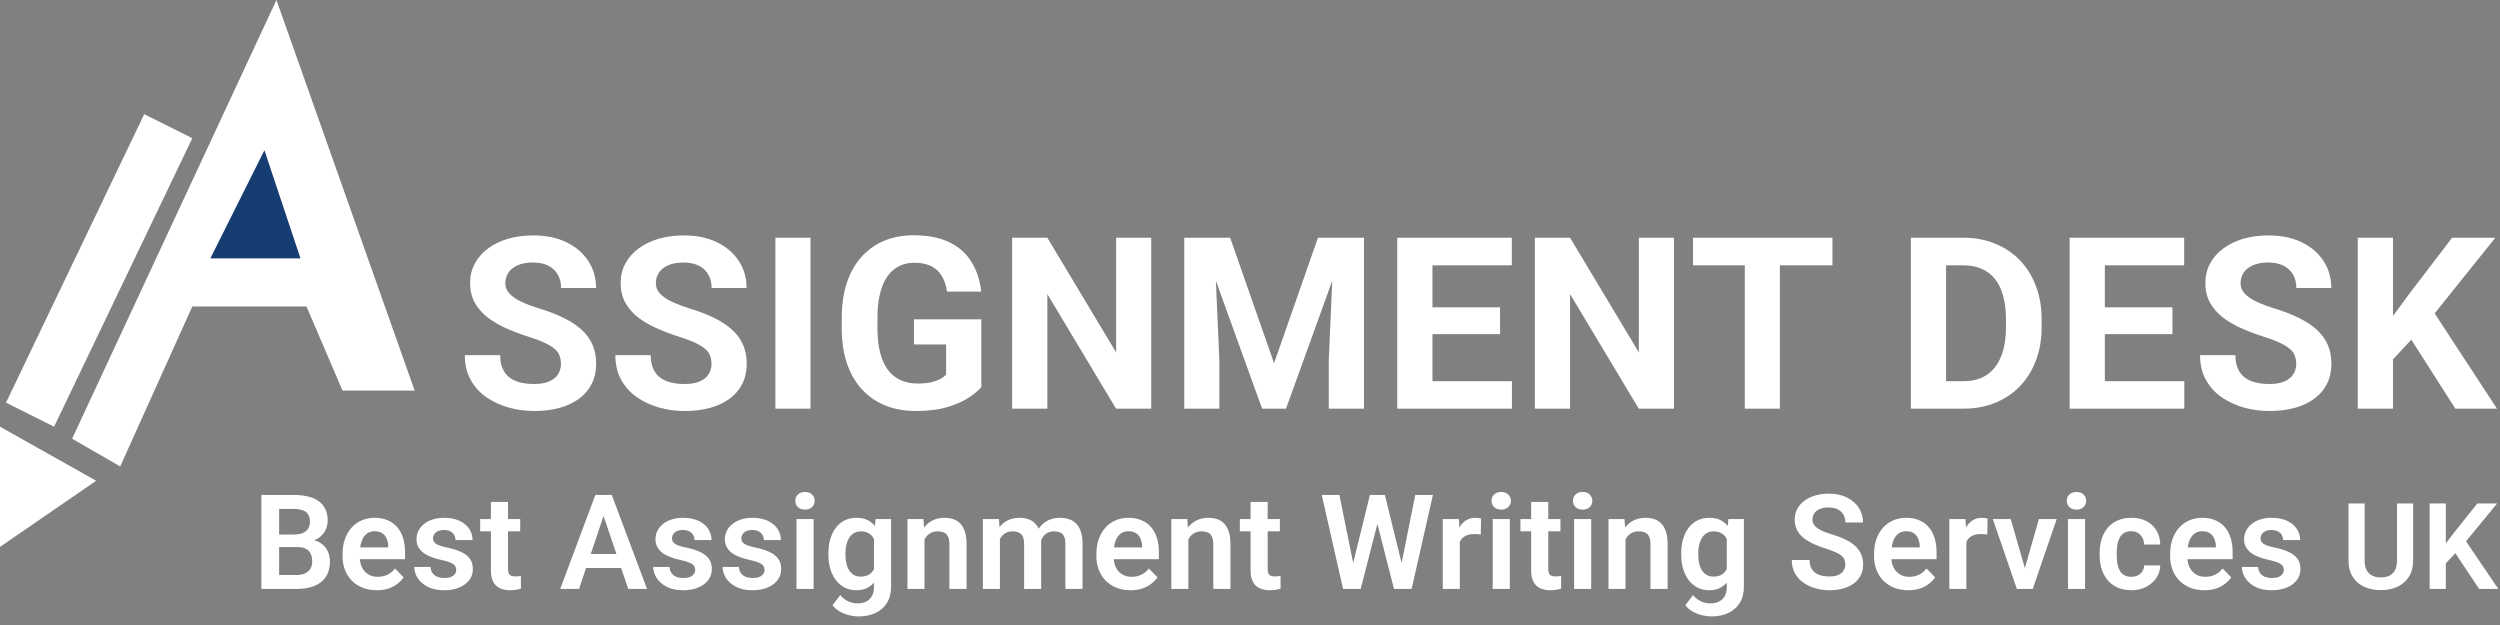 <svg width="208" height="52" viewBox="0 0 208 52" fill="none" xmlns="http://www.w3.org/2000/svg">
<rect x="0" y="0" width="208" height="52" fill="#808080" stroke="none"/>
<path d="M24.744 45.514H22.746L22.735 44.472H24.448C24.742 44.472 24.987 44.431 25.184 44.349C25.381 44.266 25.53 44.146 25.63 43.989C25.734 43.831 25.786 43.64 25.786 43.414C25.786 43.163 25.737 42.959 25.641 42.802C25.547 42.644 25.401 42.53 25.2 42.458C25 42.383 24.745 42.345 24.438 42.345H23.224V49H21.747V41.18H24.438C24.881 41.18 25.277 41.223 25.625 41.309C25.975 41.391 26.273 41.52 26.516 41.695C26.76 41.871 26.944 42.091 27.069 42.356C27.198 42.621 27.263 42.936 27.263 43.301C27.263 43.623 27.188 43.921 27.037 44.193C26.89 44.461 26.663 44.68 26.355 44.848C26.051 45.016 25.664 45.113 25.195 45.138L24.744 45.514ZM24.679 49H22.311L22.928 47.84H24.679C24.973 47.84 25.215 47.791 25.404 47.695C25.598 47.598 25.741 47.466 25.834 47.297C25.931 47.126 25.979 46.928 25.979 46.706C25.979 46.463 25.936 46.252 25.85 46.073C25.768 45.894 25.635 45.756 25.453 45.659C25.274 45.562 25.037 45.514 24.744 45.514H23.207L23.218 44.472H25.173L25.512 44.875C25.963 44.879 26.33 44.968 26.613 45.144C26.899 45.319 27.11 45.545 27.247 45.82C27.383 46.096 27.451 46.393 27.451 46.712C27.451 47.213 27.341 47.634 27.123 47.974C26.908 48.314 26.593 48.57 26.178 48.742C25.766 48.914 25.266 49 24.679 49ZM31.342 49.107C30.901 49.107 30.506 49.036 30.155 48.893C29.804 48.749 29.505 48.551 29.258 48.296C29.015 48.039 28.826 47.74 28.694 47.399C28.565 47.056 28.501 46.687 28.501 46.293V46.078C28.501 45.63 28.565 45.224 28.694 44.859C28.823 44.49 29.006 44.173 29.242 43.908C29.478 43.643 29.761 43.439 30.09 43.296C30.42 43.153 30.783 43.081 31.181 43.081C31.593 43.081 31.956 43.151 32.271 43.291C32.586 43.427 32.849 43.62 33.061 43.871C33.272 44.121 33.431 44.422 33.539 44.773C33.646 45.12 33.7 45.505 33.7 45.928V46.524H29.145V45.546H32.303V45.439C32.296 45.213 32.253 45.008 32.175 44.821C32.096 44.632 31.974 44.481 31.809 44.37C31.645 44.255 31.431 44.198 31.17 44.198C30.959 44.198 30.774 44.245 30.617 44.338C30.463 44.427 30.334 44.556 30.23 44.725C30.13 44.889 30.055 45.086 30.005 45.315C29.954 45.545 29.929 45.799 29.929 46.078V46.293C29.929 46.536 29.962 46.762 30.026 46.97C30.094 47.177 30.192 47.358 30.321 47.512C30.454 47.663 30.611 47.781 30.794 47.867C30.98 47.949 31.192 47.99 31.428 47.99C31.725 47.99 31.994 47.933 32.233 47.818C32.477 47.7 32.688 47.526 32.867 47.297L33.582 48.039C33.46 48.218 33.295 48.389 33.087 48.554C32.883 48.719 32.636 48.853 32.346 48.957C32.056 49.057 31.721 49.107 31.342 49.107ZM37.956 47.41C37.956 47.288 37.924 47.179 37.86 47.083C37.795 46.986 37.673 46.898 37.494 46.819C37.319 46.737 37.061 46.66 36.721 46.588C36.42 46.524 36.143 46.443 35.889 46.347C35.634 46.25 35.416 46.134 35.233 45.998C35.051 45.858 34.907 45.695 34.803 45.509C34.703 45.319 34.653 45.101 34.653 44.853C34.653 44.614 34.705 44.388 34.809 44.177C34.913 43.962 35.063 43.774 35.26 43.613C35.457 43.448 35.697 43.319 35.98 43.226C36.263 43.129 36.581 43.081 36.936 43.081C37.43 43.081 37.854 43.162 38.209 43.323C38.567 43.484 38.841 43.706 39.031 43.989C39.22 44.268 39.315 44.583 39.315 44.934H37.897C37.897 44.78 37.861 44.641 37.79 44.515C37.722 44.39 37.616 44.29 37.473 44.214C37.33 44.136 37.149 44.096 36.93 44.096C36.733 44.096 36.567 44.128 36.431 44.193C36.298 44.257 36.198 44.342 36.13 44.445C36.062 44.549 36.028 44.664 36.028 44.789C36.028 44.882 36.046 44.966 36.082 45.041C36.121 45.113 36.184 45.179 36.27 45.24C36.356 45.301 36.472 45.357 36.619 45.407C36.769 45.457 36.954 45.505 37.172 45.552C37.605 45.638 37.983 45.752 38.305 45.895C38.631 46.035 38.886 46.221 39.068 46.454C39.251 46.687 39.342 46.984 39.342 47.346C39.342 47.603 39.287 47.84 39.176 48.055C39.065 48.266 38.903 48.45 38.692 48.608C38.481 48.766 38.228 48.889 37.935 48.978C37.641 49.065 37.31 49.107 36.941 49.107C36.408 49.107 35.956 49.013 35.588 48.823C35.219 48.629 34.94 48.386 34.75 48.092C34.56 47.795 34.465 47.487 34.465 47.169H35.824C35.835 47.394 35.896 47.575 36.007 47.711C36.118 47.847 36.257 47.946 36.426 48.006C36.597 48.064 36.778 48.092 36.968 48.092C37.183 48.092 37.364 48.064 37.511 48.006C37.657 47.946 37.768 47.865 37.843 47.765C37.919 47.661 37.956 47.543 37.956 47.41ZM43.282 43.188V44.209H39.952V43.188H43.282ZM40.843 41.76H42.267V47.324C42.267 47.496 42.29 47.629 42.336 47.722C42.383 47.815 42.453 47.877 42.546 47.91C42.639 47.942 42.75 47.958 42.879 47.958C42.972 47.958 43.058 47.953 43.137 47.942C43.215 47.931 43.282 47.92 43.335 47.91L43.341 48.973C43.223 49.013 43.088 49.045 42.938 49.07C42.791 49.095 42.625 49.107 42.438 49.107C42.12 49.107 41.84 49.054 41.6 48.946C41.361 48.835 41.174 48.658 41.042 48.415C40.909 48.167 40.843 47.842 40.843 47.437V41.76ZM50.404 42.367L48.175 49H46.611L49.533 41.18H50.532L50.404 42.367ZM52.267 49L50.028 42.367L49.893 41.18H50.898L53.836 49H52.267ZM52.165 46.094V47.26H47.97V46.094H52.165ZM57.84 47.41C57.84 47.288 57.807 47.179 57.743 47.083C57.679 46.986 57.557 46.898 57.378 46.819C57.202 46.737 56.944 46.66 56.604 46.588C56.304 46.524 56.026 46.443 55.772 46.347C55.518 46.25 55.299 46.134 55.117 45.998C54.934 45.858 54.791 45.695 54.687 45.509C54.587 45.319 54.536 45.101 54.536 44.853C54.536 44.614 54.588 44.388 54.692 44.177C54.796 43.962 54.947 43.774 55.143 43.613C55.34 43.448 55.58 43.319 55.863 43.226C56.146 43.129 56.465 43.081 56.819 43.081C57.313 43.081 57.738 43.162 58.092 43.323C58.45 43.484 58.724 43.706 58.914 43.989C59.104 44.268 59.199 44.583 59.199 44.934H57.781C57.781 44.78 57.745 44.641 57.673 44.515C57.605 44.39 57.499 44.29 57.356 44.214C57.213 44.136 57.032 44.096 56.814 44.096C56.617 44.096 56.45 44.128 56.314 44.193C56.182 44.257 56.081 44.342 56.014 44.445C55.946 44.549 55.911 44.664 55.911 44.789C55.911 44.882 55.929 44.966 55.965 45.041C56.005 45.113 56.067 45.179 56.153 45.24C56.239 45.301 56.355 45.357 56.502 45.407C56.653 45.457 56.837 45.505 57.056 45.552C57.489 45.638 57.867 45.752 58.189 45.895C58.515 46.035 58.769 46.221 58.952 46.454C59.134 46.687 59.225 46.984 59.225 47.346C59.225 47.603 59.17 47.84 59.059 48.055C58.948 48.266 58.787 48.45 58.575 48.608C58.364 48.766 58.112 48.889 57.818 48.978C57.525 49.065 57.193 49.107 56.825 49.107C56.291 49.107 55.84 49.013 55.471 48.823C55.102 48.629 54.823 48.386 54.633 48.092C54.443 47.795 54.349 47.487 54.349 47.169H55.707C55.718 47.394 55.779 47.575 55.89 47.711C56.001 47.847 56.141 47.946 56.309 48.006C56.481 48.064 56.662 48.092 56.851 48.092C57.066 48.092 57.247 48.064 57.394 48.006C57.541 47.946 57.652 47.865 57.727 47.765C57.802 47.661 57.84 47.543 57.84 47.41ZM63.611 47.41C63.611 47.288 63.579 47.179 63.514 47.083C63.45 46.986 63.328 46.898 63.149 46.819C62.974 46.737 62.716 46.66 62.376 46.588C62.075 46.524 61.797 46.443 61.543 46.347C61.289 46.25 61.07 46.134 60.888 45.998C60.705 45.858 60.562 45.695 60.458 45.509C60.358 45.319 60.308 45.101 60.308 44.853C60.308 44.614 60.359 44.388 60.463 44.177C60.567 43.962 60.718 43.774 60.914 43.613C61.111 43.448 61.351 43.319 61.634 43.226C61.917 43.129 62.236 43.081 62.59 43.081C63.084 43.081 63.509 43.162 63.863 43.323C64.221 43.484 64.495 43.706 64.685 43.989C64.875 44.268 64.97 44.583 64.97 44.934H63.552C63.552 44.78 63.516 44.641 63.444 44.515C63.376 44.39 63.271 44.29 63.127 44.214C62.984 44.136 62.803 44.096 62.585 44.096C62.388 44.096 62.221 44.128 62.085 44.193C61.953 44.257 61.853 44.342 61.785 44.445C61.717 44.549 61.683 44.664 61.683 44.789C61.683 44.882 61.7 44.966 61.736 45.041C61.776 45.113 61.838 45.179 61.924 45.24C62.01 45.301 62.127 45.357 62.273 45.407C62.424 45.457 62.608 45.505 62.827 45.552C63.26 45.638 63.638 45.752 63.96 45.895C64.286 46.035 64.54 46.221 64.723 46.454C64.905 46.687 64.997 46.984 64.997 47.346C64.997 47.603 64.941 47.84 64.83 48.055C64.719 48.266 64.558 48.45 64.347 48.608C64.135 48.766 63.883 48.889 63.589 48.978C63.296 49.065 62.965 49.107 62.596 49.107C62.062 49.107 61.611 49.013 61.242 48.823C60.873 48.629 60.594 48.386 60.404 48.092C60.215 47.795 60.12 47.487 60.12 47.169H61.478C61.489 47.394 61.55 47.575 61.661 47.711C61.772 47.847 61.912 47.946 62.08 48.006C62.252 48.064 62.433 48.092 62.623 48.092C62.837 48.092 63.018 48.064 63.165 48.006C63.312 47.946 63.423 47.865 63.498 47.765C63.573 47.661 63.611 47.543 63.611 47.41ZM67.69 43.188V49H66.267V43.188H67.69ZM66.17 41.669C66.17 41.457 66.242 41.282 66.385 41.142C66.532 41.002 66.729 40.933 66.976 40.933C67.223 40.933 67.418 41.002 67.561 41.142C67.708 41.282 67.781 41.457 67.781 41.669C67.781 41.876 67.708 42.05 67.561 42.19C67.418 42.329 67.223 42.399 66.976 42.399C66.729 42.399 66.532 42.329 66.385 42.19C66.242 42.05 66.17 41.876 66.17 41.669ZM72.849 43.188H74.138V48.823C74.138 49.349 74.023 49.795 73.794 50.16C73.569 50.529 73.252 50.808 72.844 50.998C72.435 51.191 71.961 51.288 71.42 51.288C71.187 51.288 70.935 51.256 70.663 51.191C70.394 51.127 70.135 51.025 69.884 50.885C69.637 50.749 69.431 50.572 69.266 50.353L69.906 49.516C70.099 49.741 70.317 49.911 70.561 50.026C70.804 50.144 71.067 50.203 71.35 50.203C71.637 50.203 71.88 50.149 72.081 50.042C72.285 49.938 72.441 49.784 72.548 49.58C72.659 49.38 72.715 49.133 72.715 48.839V44.515L72.849 43.188ZM68.923 46.164V46.051C68.923 45.607 68.976 45.204 69.084 44.843C69.191 44.477 69.345 44.164 69.546 43.903C69.75 43.641 69.995 43.439 70.281 43.296C70.572 43.153 70.897 43.081 71.259 43.081C71.642 43.081 71.964 43.151 72.226 43.291C72.491 43.43 72.709 43.629 72.881 43.887C73.057 44.145 73.193 44.451 73.289 44.805C73.39 45.156 73.467 45.543 73.52 45.965V46.272C73.47 46.683 73.39 47.061 73.279 47.405C73.171 47.748 73.028 48.049 72.849 48.307C72.67 48.561 72.448 48.758 72.183 48.898C71.918 49.038 71.606 49.107 71.248 49.107C70.89 49.107 70.568 49.034 70.281 48.887C69.995 48.74 69.75 48.535 69.546 48.27C69.345 48.005 69.191 47.693 69.084 47.335C68.976 46.977 68.923 46.587 68.923 46.164ZM70.341 46.051V46.164C70.341 46.415 70.366 46.649 70.416 46.868C70.466 47.086 70.543 47.279 70.647 47.448C70.751 47.612 70.881 47.741 71.039 47.834C71.196 47.928 71.384 47.974 71.603 47.974C71.896 47.974 72.136 47.913 72.323 47.791C72.512 47.666 72.656 47.496 72.752 47.281C72.853 47.063 72.917 46.818 72.946 46.545V45.702C72.928 45.487 72.888 45.289 72.827 45.106C72.77 44.923 72.689 44.766 72.586 44.633C72.482 44.501 72.349 44.397 72.188 44.322C72.027 44.247 71.835 44.209 71.614 44.209C71.399 44.209 71.211 44.257 71.05 44.354C70.888 44.447 70.756 44.578 70.652 44.746C70.548 44.914 70.469 45.109 70.416 45.331C70.366 45.553 70.341 45.794 70.341 46.051ZM76.917 44.429V49H75.499V43.188H76.831L76.917 44.429ZM76.692 45.885H76.273C76.276 45.462 76.334 45.079 76.445 44.735C76.556 44.392 76.712 44.096 76.912 43.849C77.116 43.602 77.358 43.412 77.637 43.28C77.916 43.147 78.228 43.081 78.572 43.081C78.851 43.081 79.103 43.12 79.329 43.199C79.555 43.278 79.748 43.403 79.909 43.575C80.074 43.747 80.199 43.973 80.285 44.252C80.375 44.528 80.419 44.868 80.419 45.273V49H78.991V45.262C78.991 44.997 78.951 44.787 78.873 44.633C78.797 44.479 78.686 44.37 78.54 44.306C78.396 44.241 78.219 44.209 78.008 44.209C77.789 44.209 77.598 44.254 77.433 44.343C77.272 44.429 77.136 44.549 77.025 44.703C76.917 44.857 76.835 45.034 76.778 45.235C76.72 45.435 76.692 45.652 76.692 45.885ZM83.193 44.381V49H81.775V43.188H83.113L83.193 44.381ZM82.984 45.885H82.549C82.549 45.48 82.597 45.108 82.694 44.768C82.794 44.427 82.941 44.132 83.134 43.881C83.328 43.627 83.566 43.43 83.849 43.291C84.135 43.151 84.466 43.081 84.842 43.081C85.104 43.081 85.344 43.12 85.562 43.199C85.781 43.274 85.969 43.394 86.126 43.559C86.287 43.72 86.411 43.931 86.497 44.193C86.583 44.451 86.626 44.76 86.626 45.122V49H85.208V45.267C85.208 44.995 85.168 44.782 85.089 44.628C85.014 44.474 84.905 44.367 84.762 44.306C84.618 44.241 84.447 44.209 84.246 44.209C84.024 44.209 83.833 44.254 83.671 44.343C83.514 44.429 83.383 44.549 83.279 44.703C83.179 44.857 83.104 45.034 83.054 45.235C83.007 45.435 82.984 45.652 82.984 45.885ZM86.518 45.622L85.933 45.729C85.936 45.364 85.986 45.022 86.083 44.703C86.18 44.381 86.321 44.1 86.507 43.86C86.697 43.616 86.932 43.427 87.211 43.291C87.494 43.151 87.82 43.081 88.189 43.081C88.475 43.081 88.733 43.122 88.962 43.205C89.195 43.283 89.393 43.41 89.558 43.586C89.723 43.758 89.848 43.982 89.934 44.257C90.024 44.533 90.068 44.87 90.068 45.267V49H88.64V45.262C88.64 44.979 88.6 44.762 88.522 44.612C88.446 44.461 88.337 44.358 88.194 44.3C88.051 44.239 87.882 44.209 87.689 44.209C87.492 44.209 87.32 44.247 87.173 44.322C87.03 44.393 86.908 44.494 86.808 44.623C86.712 44.752 86.638 44.902 86.588 45.074C86.541 45.242 86.518 45.425 86.518 45.622ZM94.062 49.107C93.621 49.107 93.226 49.036 92.875 48.893C92.524 48.749 92.225 48.551 91.978 48.296C91.734 48.039 91.546 47.74 91.414 47.399C91.285 47.056 91.22 46.687 91.22 46.293V46.078C91.22 45.63 91.285 45.224 91.414 44.859C91.543 44.49 91.725 44.173 91.962 43.908C92.198 43.643 92.481 43.439 92.81 43.296C93.14 43.153 93.503 43.081 93.901 43.081C94.312 43.081 94.676 43.151 94.991 43.291C95.306 43.427 95.569 43.62 95.78 43.871C95.992 44.121 96.151 44.422 96.258 44.773C96.366 45.12 96.42 45.505 96.42 45.928V46.524H91.865V45.546H95.023V45.439C95.016 45.213 94.973 45.008 94.894 44.821C94.815 44.632 94.694 44.481 94.529 44.37C94.364 44.255 94.151 44.198 93.89 44.198C93.679 44.198 93.494 44.245 93.337 44.338C93.183 44.427 93.054 44.556 92.95 44.725C92.85 44.889 92.774 45.086 92.724 45.315C92.674 45.545 92.649 45.799 92.649 46.078V46.293C92.649 46.536 92.681 46.762 92.746 46.97C92.814 47.177 92.912 47.358 93.041 47.512C93.174 47.663 93.331 47.781 93.514 47.867C93.7 47.949 93.911 47.99 94.148 47.99C94.445 47.99 94.713 47.933 94.953 47.818C95.197 47.7 95.408 47.526 95.587 47.297L96.301 48.039C96.18 48.218 96.015 48.389 95.807 48.554C95.603 48.719 95.356 48.853 95.066 48.957C94.776 49.057 94.441 49.107 94.062 49.107ZM98.871 44.429V49H97.453V43.188H98.785L98.871 44.429ZM98.646 45.885H98.227C98.231 45.462 98.288 45.079 98.399 44.735C98.51 44.392 98.665 44.096 98.866 43.849C99.07 43.602 99.312 43.412 99.591 43.28C99.87 43.147 100.182 43.081 100.526 43.081C100.805 43.081 101.057 43.12 101.283 43.199C101.509 43.278 101.702 43.403 101.863 43.575C102.028 43.747 102.153 43.973 102.239 44.252C102.329 44.528 102.373 44.868 102.373 45.273V49H100.945V45.262C100.945 44.997 100.905 44.787 100.826 44.633C100.751 44.479 100.64 44.37 100.493 44.306C100.35 44.241 100.173 44.209 99.962 44.209C99.743 44.209 99.552 44.254 99.387 44.343C99.226 44.429 99.09 44.549 98.979 44.703C98.871 44.857 98.789 45.034 98.732 45.235C98.674 45.435 98.646 45.652 98.646 45.885ZM106.485 43.188V44.209H103.155V43.188H106.485ZM104.046 41.76H105.47V47.324C105.47 47.496 105.493 47.629 105.54 47.722C105.586 47.815 105.656 47.877 105.749 47.91C105.842 47.942 105.953 47.958 106.082 47.958C106.175 47.958 106.261 47.953 106.34 47.942C106.419 47.931 106.485 47.92 106.539 47.91L106.544 48.973C106.426 49.013 106.291 49.045 106.141 49.07C105.994 49.095 105.828 49.107 105.642 49.107C105.323 49.107 105.044 49.054 104.804 48.946C104.564 48.835 104.378 48.658 104.245 48.415C104.113 48.167 104.046 47.842 104.046 47.437V41.76ZM112.42 47.502L113.977 41.18H114.821L114.874 42.512L113.209 49H112.318L112.42 47.502ZM111.437 41.18L112.715 47.48V49H111.743L109.97 41.18H111.437ZM116.491 47.453L117.748 41.18H119.219L117.447 49H116.475L116.491 47.453ZM115.223 41.18L116.781 47.523L116.872 49H115.981L114.321 42.506L114.385 41.18H115.223ZM121.456 44.376V49H120.038V43.188H121.381L121.456 44.376ZM123.224 43.151L123.202 44.472C123.123 44.458 123.034 44.447 122.933 44.44C122.837 44.433 122.745 44.429 122.66 44.429C122.441 44.429 122.25 44.46 122.085 44.52C121.92 44.578 121.782 44.662 121.671 44.773C121.564 44.884 121.481 45.02 121.424 45.181C121.367 45.339 121.335 45.518 121.328 45.718L121.021 45.681C121.021 45.312 121.059 44.97 121.134 44.655C121.209 44.34 121.319 44.064 121.462 43.828C121.605 43.591 121.784 43.409 121.999 43.28C122.217 43.147 122.468 43.081 122.751 43.081C122.83 43.081 122.914 43.088 123.003 43.102C123.096 43.113 123.17 43.129 123.224 43.151ZM125.616 43.188V49H124.193V43.188H125.616ZM124.096 41.669C124.096 41.457 124.168 41.282 124.311 41.142C124.458 41.002 124.655 40.933 124.902 40.933C125.149 40.933 125.344 41.002 125.487 41.142C125.634 41.282 125.708 41.457 125.708 41.669C125.708 41.876 125.634 42.05 125.487 42.19C125.344 42.329 125.149 42.399 124.902 42.399C124.655 42.399 124.458 42.329 124.311 42.19C124.168 42.05 124.096 41.876 124.096 41.669ZM129.83 43.188V44.209H126.5V43.188H129.83ZM127.391 41.76H128.815V47.324C128.815 47.496 128.838 47.629 128.884 47.722C128.931 47.815 129.001 47.877 129.094 47.91C129.187 47.942 129.298 47.958 129.427 47.958C129.52 47.958 129.606 47.953 129.685 47.942C129.763 47.931 129.83 47.92 129.883 47.91L129.889 48.973C129.771 49.013 129.636 49.045 129.486 49.07C129.339 49.095 129.173 49.107 128.986 49.107C128.668 49.107 128.388 49.054 128.149 48.946C127.909 48.835 127.722 48.658 127.59 48.415C127.458 48.167 127.391 47.842 127.391 47.437V41.76ZM132.389 43.188V49H130.966V43.188H132.389ZM130.869 41.669C130.869 41.457 130.941 41.282 131.084 41.142C131.231 41.002 131.428 40.933 131.675 40.933C131.922 40.933 132.117 41.002 132.26 41.142C132.407 41.282 132.48 41.457 132.48 41.669C132.48 41.876 132.407 42.05 132.26 42.19C132.117 42.329 131.922 42.399 131.675 42.399C131.428 42.399 131.231 42.329 131.084 42.19C130.941 42.05 130.869 41.876 130.869 41.669ZM135.244 44.429V49H133.826V43.188H135.158L135.244 44.429ZM135.018 45.885H134.599C134.603 45.462 134.66 45.079 134.771 44.735C134.882 44.392 135.038 44.096 135.238 43.849C135.442 43.602 135.684 43.412 135.963 43.28C136.243 43.147 136.554 43.081 136.898 43.081C137.177 43.081 137.43 43.12 137.655 43.199C137.881 43.278 138.074 43.403 138.235 43.575C138.4 43.747 138.525 43.973 138.611 44.252C138.701 44.528 138.746 44.868 138.746 45.273V49H137.317V45.262C137.317 44.997 137.277 44.787 137.199 44.633C137.123 44.479 137.012 44.37 136.866 44.306C136.722 44.241 136.545 44.209 136.334 44.209C136.115 44.209 135.924 44.254 135.759 44.343C135.598 44.429 135.462 44.549 135.351 44.703C135.244 44.857 135.161 45.034 135.104 45.235C135.047 45.435 135.018 45.652 135.018 45.885ZM143.802 43.188H145.091V48.823C145.091 49.349 144.977 49.795 144.748 50.16C144.522 50.529 144.205 50.808 143.797 50.998C143.389 51.191 142.914 51.288 142.374 51.288C142.141 51.288 141.888 51.256 141.616 51.191C141.348 51.127 141.088 51.025 140.837 50.885C140.59 50.749 140.385 50.572 140.22 50.353L140.859 49.516C141.052 49.741 141.271 49.911 141.514 50.026C141.758 50.144 142.021 50.203 142.304 50.203C142.59 50.203 142.834 50.149 143.034 50.042C143.238 49.938 143.394 49.784 143.502 49.58C143.613 49.38 143.668 49.133 143.668 48.839V44.515L143.802 43.188ZM139.876 46.164V46.051C139.876 45.607 139.93 45.204 140.037 44.843C140.145 44.477 140.299 44.164 140.499 43.903C140.703 43.641 140.948 43.439 141.235 43.296C141.525 43.153 141.851 43.081 142.212 43.081C142.596 43.081 142.918 43.151 143.179 43.291C143.444 43.43 143.663 43.629 143.835 43.887C144.01 44.145 144.146 44.451 144.243 44.805C144.343 45.156 144.42 45.543 144.474 45.965V46.272C144.424 46.683 144.343 47.061 144.232 47.405C144.125 47.748 143.981 48.049 143.802 48.307C143.623 48.561 143.401 48.758 143.136 48.898C142.871 49.038 142.56 49.107 142.202 49.107C141.844 49.107 141.521 49.034 141.235 48.887C140.948 48.74 140.703 48.535 140.499 48.27C140.299 48.005 140.145 47.693 140.037 47.335C139.93 46.977 139.876 46.587 139.876 46.164ZM141.294 46.051V46.164C141.294 46.415 141.319 46.649 141.369 46.868C141.419 47.086 141.496 47.279 141.6 47.448C141.704 47.612 141.835 47.741 141.992 47.834C142.15 47.928 142.338 47.974 142.556 47.974C142.85 47.974 143.09 47.913 143.276 47.791C143.466 47.666 143.609 47.496 143.706 47.281C143.806 47.063 143.87 46.818 143.899 46.545V45.702C143.881 45.487 143.842 45.289 143.781 45.106C143.724 44.923 143.643 44.766 143.539 44.633C143.435 44.501 143.303 44.397 143.142 44.322C142.981 44.247 142.789 44.209 142.567 44.209C142.352 44.209 142.164 44.257 142.003 44.354C141.842 44.447 141.709 44.578 141.606 44.746C141.502 44.914 141.423 45.109 141.369 45.331C141.319 45.553 141.294 45.794 141.294 46.051ZM153.529 46.97C153.529 46.819 153.506 46.685 153.459 46.567C153.416 46.445 153.336 46.336 153.218 46.239C153.103 46.139 152.94 46.042 152.729 45.949C152.521 45.852 152.253 45.752 151.923 45.648C151.558 45.534 151.218 45.405 150.903 45.262C150.588 45.118 150.31 44.952 150.07 44.762C149.834 44.572 149.649 44.354 149.517 44.107C149.384 43.856 149.318 43.566 149.318 43.237C149.318 42.915 149.386 42.621 149.522 42.356C149.662 42.091 149.859 41.864 150.113 41.674C150.367 41.48 150.666 41.332 151.01 41.228C151.357 41.124 151.741 41.072 152.16 41.072C152.74 41.072 153.241 41.178 153.663 41.389C154.09 41.6 154.419 41.887 154.652 42.248C154.884 42.61 155.001 43.017 155.001 43.468H153.529C153.529 43.224 153.477 43.009 153.373 42.823C153.273 42.637 153.119 42.49 152.911 42.383C152.707 42.275 152.45 42.222 152.138 42.222C151.837 42.222 151.587 42.266 151.386 42.356C151.189 42.446 151.041 42.567 150.94 42.721C150.844 42.875 150.795 43.047 150.795 43.237C150.795 43.38 150.829 43.509 150.897 43.623C150.965 43.734 151.067 43.84 151.203 43.94C151.34 44.037 151.508 44.128 151.708 44.214C151.912 44.297 152.149 44.379 152.417 44.461C152.847 44.59 153.223 44.734 153.545 44.891C153.871 45.049 154.141 45.228 154.356 45.428C154.575 45.629 154.738 45.854 154.845 46.105C154.956 46.356 155.012 46.64 155.012 46.959C155.012 47.296 154.945 47.596 154.813 47.861C154.68 48.126 154.491 48.352 154.244 48.538C153.996 48.724 153.699 48.866 153.352 48.962C153.008 49.059 152.623 49.107 152.197 49.107C151.818 49.107 151.442 49.057 151.069 48.957C150.7 48.853 150.366 48.699 150.065 48.495C149.764 48.287 149.524 48.026 149.345 47.711C149.166 47.392 149.077 47.02 149.077 46.594H150.559C150.559 46.841 150.598 47.052 150.677 47.227C150.759 47.399 150.874 47.541 151.021 47.652C151.171 47.759 151.347 47.838 151.547 47.888C151.748 47.938 151.964 47.963 152.197 47.963C152.498 47.963 152.745 47.922 152.938 47.84C153.135 47.754 153.282 47.636 153.379 47.485C153.479 47.335 153.529 47.163 153.529 46.97ZM158.763 49.107C158.323 49.107 157.927 49.036 157.576 48.893C157.225 48.749 156.926 48.551 156.679 48.296C156.436 48.039 156.248 47.74 156.115 47.399C155.986 47.056 155.922 46.687 155.922 46.293V46.078C155.922 45.63 155.986 45.224 156.115 44.859C156.244 44.49 156.427 44.173 156.663 43.908C156.899 43.643 157.182 43.439 157.512 43.296C157.841 43.153 158.205 43.081 158.602 43.081C159.014 43.081 159.377 43.151 159.692 43.291C160.007 43.427 160.271 43.62 160.482 43.871C160.693 44.121 160.853 44.422 160.96 44.773C161.067 45.12 161.121 45.505 161.121 45.928V46.524H156.566V45.546H159.725V45.439C159.717 45.213 159.674 45.008 159.596 44.821C159.517 44.632 159.395 44.481 159.23 44.37C159.066 44.255 158.853 44.198 158.591 44.198C158.38 44.198 158.196 44.245 158.038 44.338C157.884 44.427 157.755 44.556 157.651 44.725C157.551 44.889 157.476 45.086 157.426 45.315C157.376 45.545 157.351 45.799 157.351 46.078V46.293C157.351 46.536 157.383 46.762 157.447 46.97C157.515 47.177 157.614 47.358 157.743 47.512C157.875 47.663 158.033 47.781 158.215 47.867C158.402 47.949 158.613 47.99 158.849 47.99C159.146 47.99 159.415 47.933 159.655 47.818C159.898 47.7 160.11 47.526 160.289 47.297L161.003 48.039C160.881 48.218 160.716 48.389 160.509 48.554C160.305 48.719 160.058 48.853 159.768 48.957C159.478 49.057 159.143 49.107 158.763 49.107ZM163.6 44.376V49H162.182V43.188H163.525L163.6 44.376ZM165.367 43.151L165.345 44.472C165.267 44.458 165.177 44.447 165.077 44.44C164.98 44.433 164.889 44.429 164.803 44.429C164.584 44.429 164.393 44.46 164.228 44.52C164.063 44.578 163.926 44.662 163.815 44.773C163.707 44.884 163.625 45.02 163.568 45.181C163.51 45.339 163.478 45.518 163.471 45.718L163.165 45.681C163.165 45.312 163.202 44.97 163.277 44.655C163.353 44.34 163.462 44.064 163.605 43.828C163.748 43.591 163.927 43.409 164.142 43.28C164.361 43.147 164.611 43.081 164.894 43.081C164.973 43.081 165.057 43.088 165.147 43.102C165.24 43.113 165.313 43.129 165.367 43.151ZM168.281 47.926L169.634 43.188H171.116L169.124 49H168.221L168.281 47.926ZM167.292 43.188L168.662 47.937L168.71 49H167.803L165.804 43.188H167.292ZM173.477 43.188V49H172.054V43.188H173.477ZM171.957 41.669C171.957 41.457 172.029 41.282 172.172 41.142C172.319 41.002 172.516 40.933 172.763 40.933C173.01 40.933 173.205 41.002 173.348 41.142C173.495 41.282 173.568 41.457 173.568 41.669C173.568 41.876 173.495 42.05 173.348 42.19C173.205 42.329 173.01 42.399 172.763 42.399C172.516 42.399 172.319 42.329 172.172 42.19C172.029 42.05 171.957 41.876 171.957 41.669ZM177.325 47.99C177.526 47.99 177.705 47.951 177.862 47.872C178.02 47.793 178.145 47.682 178.238 47.539C178.335 47.396 178.387 47.229 178.394 47.04H179.732C179.724 47.433 179.613 47.786 179.398 48.098C179.184 48.409 178.897 48.656 178.539 48.839C178.185 49.018 177.787 49.107 177.347 49.107C176.899 49.107 176.509 49.032 176.176 48.882C175.843 48.731 175.565 48.522 175.343 48.253C175.125 47.985 174.96 47.673 174.849 47.319C174.742 46.964 174.688 46.585 174.688 46.18V46.008C174.688 45.604 174.742 45.224 174.849 44.87C174.96 44.515 175.125 44.204 175.343 43.935C175.565 43.666 175.843 43.457 176.176 43.307C176.509 43.156 176.897 43.081 177.341 43.081C177.81 43.081 178.222 43.172 178.577 43.355C178.935 43.538 179.214 43.795 179.415 44.128C179.619 44.461 179.724 44.853 179.732 45.305H178.394C178.387 45.097 178.34 44.911 178.254 44.746C178.169 44.581 178.047 44.449 177.889 44.349C177.732 44.248 177.54 44.198 177.315 44.198C177.075 44.198 176.874 44.248 176.713 44.349C176.555 44.449 176.432 44.587 176.342 44.762C176.256 44.934 176.196 45.127 176.16 45.342C176.128 45.553 176.111 45.776 176.111 46.008V46.18C176.111 46.416 176.128 46.642 176.16 46.857C176.196 47.072 176.256 47.265 176.342 47.437C176.432 47.605 176.555 47.74 176.713 47.84C176.874 47.94 177.078 47.99 177.325 47.99ZM183.397 49.107C182.957 49.107 182.561 49.036 182.21 48.893C181.859 48.749 181.56 48.551 181.313 48.296C181.07 48.039 180.882 47.74 180.749 47.399C180.62 47.056 180.556 46.687 180.556 46.293V46.078C180.556 45.63 180.62 45.224 180.749 44.859C180.878 44.49 181.061 44.173 181.297 43.908C181.533 43.643 181.816 43.439 182.146 43.296C182.475 43.153 182.839 43.081 183.236 43.081C183.648 43.081 184.011 43.151 184.326 43.291C184.641 43.427 184.905 43.62 185.116 43.871C185.327 44.121 185.487 44.422 185.594 44.773C185.701 45.12 185.755 45.505 185.755 45.928V46.524H181.2V45.546H184.359V45.439C184.351 45.213 184.308 45.008 184.23 44.821C184.151 44.632 184.029 44.481 183.864 44.37C183.7 44.255 183.487 44.198 183.225 44.198C183.014 44.198 182.83 44.245 182.672 44.338C182.518 44.427 182.389 44.556 182.285 44.725C182.185 44.889 182.11 45.086 182.06 45.315C182.01 45.545 181.985 45.799 181.985 46.078V46.293C181.985 46.536 182.017 46.762 182.081 46.97C182.149 47.177 182.248 47.358 182.377 47.512C182.509 47.663 182.667 47.781 182.849 47.867C183.036 47.949 183.247 47.99 183.483 47.99C183.78 47.99 184.049 47.933 184.289 47.818C184.532 47.7 184.744 47.526 184.923 47.297L185.637 48.039C185.515 48.218 185.35 48.389 185.143 48.554C184.939 48.719 184.692 48.853 184.402 48.957C184.112 49.057 183.777 49.107 183.397 49.107ZM190.012 47.41C190.012 47.288 189.979 47.179 189.915 47.083C189.85 46.986 189.729 46.898 189.55 46.819C189.374 46.737 189.116 46.66 188.776 46.588C188.475 46.524 188.198 46.443 187.944 46.347C187.689 46.25 187.471 46.134 187.288 45.998C187.106 45.858 186.963 45.695 186.859 45.509C186.758 45.319 186.708 45.101 186.708 44.853C186.708 44.614 186.76 44.388 186.864 44.177C186.968 43.962 187.118 43.774 187.315 43.613C187.512 43.448 187.752 43.319 188.035 43.226C188.318 43.129 188.637 43.081 188.991 43.081C189.485 43.081 189.91 43.162 190.264 43.323C190.622 43.484 190.896 43.706 191.086 43.989C191.276 44.268 191.37 44.583 191.37 44.934H189.952C189.952 44.78 189.917 44.641 189.845 44.515C189.777 44.39 189.671 44.29 189.528 44.214C189.385 44.136 189.204 44.096 188.986 44.096C188.789 44.096 188.622 44.128 188.486 44.193C188.354 44.257 188.253 44.342 188.185 44.445C188.117 44.549 188.083 44.664 188.083 44.789C188.083 44.882 188.101 44.966 188.137 45.041C188.176 45.113 188.239 45.179 188.325 45.24C188.411 45.301 188.527 45.357 188.674 45.407C188.825 45.457 189.009 45.505 189.227 45.552C189.661 45.638 190.038 45.752 190.361 45.895C190.687 46.035 190.941 46.221 191.123 46.454C191.306 46.687 191.397 46.984 191.397 47.346C191.397 47.603 191.342 47.84 191.231 48.055C191.12 48.266 190.959 48.45 190.747 48.608C190.536 48.766 190.284 48.889 189.99 48.978C189.696 49.065 189.365 49.107 188.996 49.107C188.463 49.107 188.012 49.013 187.643 48.823C187.274 48.629 186.995 48.386 186.805 48.092C186.615 47.795 186.52 47.487 186.52 47.169H187.879C187.89 47.394 187.951 47.575 188.062 47.711C188.173 47.847 188.313 47.946 188.481 48.006C188.653 48.064 188.834 48.092 189.023 48.092C189.238 48.092 189.419 48.064 189.566 48.006C189.713 47.946 189.824 47.865 189.899 47.765C189.974 47.661 190.012 47.543 190.012 47.41ZM199.431 41.891H200.774V46.612C200.774 47.156 200.656 47.613 200.422 47.984C200.188 48.352 199.869 48.63 199.465 48.819C199.061 49.005 198.602 49.098 198.088 49.098C197.567 49.098 197.103 49.005 196.696 48.819C196.29 48.63 195.97 48.352 195.739 47.984C195.508 47.613 195.393 47.156 195.393 46.612V41.891H196.735V46.612C196.735 46.944 196.791 47.216 196.901 47.428C197.012 47.636 197.168 47.791 197.37 47.892C197.572 47.992 197.811 48.043 198.088 48.043C198.368 48.043 198.607 47.992 198.806 47.892C199.008 47.791 199.162 47.636 199.27 47.428C199.377 47.216 199.431 46.944 199.431 46.612V41.891ZM203.491 41.891V49H202.148V41.891H203.491ZM207.758 41.891L204.907 45.357L203.276 47.101L203.037 45.797L204.169 44.327L206.113 41.891H207.758ZM206.264 49L204.052 45.67L205.014 44.801L207.861 49H206.264Z" fill="white"/>
<path d="M46.672 30.279C46.672 30.025 46.633 29.797 46.555 29.596C46.483 29.387 46.346 29.199 46.145 29.029C45.943 28.854 45.66 28.681 45.295 28.512C44.93 28.342 44.458 28.167 43.879 27.984C43.234 27.776 42.622 27.542 42.043 27.281C41.47 27.021 40.962 26.718 40.52 26.373C40.083 26.021 39.738 25.615 39.484 25.152C39.237 24.69 39.113 24.153 39.113 23.541C39.113 22.949 39.243 22.412 39.504 21.93C39.764 21.441 40.129 21.025 40.598 20.68C41.066 20.328 41.62 20.058 42.258 19.869C42.902 19.68 43.609 19.586 44.377 19.586C45.425 19.586 46.34 19.775 47.121 20.152C47.902 20.53 48.508 21.047 48.938 21.705C49.374 22.363 49.592 23.115 49.592 23.961H46.682C46.682 23.544 46.594 23.18 46.418 22.867C46.249 22.548 45.988 22.297 45.637 22.115C45.292 21.933 44.855 21.842 44.328 21.842C43.82 21.842 43.397 21.92 43.059 22.076C42.72 22.226 42.466 22.431 42.297 22.691C42.128 22.945 42.043 23.232 42.043 23.551C42.043 23.792 42.102 24.01 42.219 24.205C42.342 24.4 42.525 24.583 42.766 24.752C43.007 24.921 43.303 25.081 43.654 25.23C44.006 25.38 44.413 25.527 44.875 25.67C45.65 25.904 46.33 26.168 46.916 26.461C47.508 26.754 48.003 27.083 48.4 27.447C48.797 27.812 49.097 28.225 49.299 28.688C49.501 29.15 49.602 29.674 49.602 30.26C49.602 30.878 49.481 31.432 49.24 31.92C48.999 32.408 48.651 32.822 48.195 33.16C47.74 33.499 47.196 33.756 46.565 33.932C45.933 34.107 45.227 34.195 44.445 34.195C43.742 34.195 43.049 34.104 42.365 33.922C41.682 33.733 41.06 33.45 40.5 33.072C39.947 32.695 39.504 32.213 39.172 31.627C38.84 31.041 38.674 30.348 38.674 29.547H41.613C41.613 29.99 41.682 30.364 41.818 30.67C41.955 30.976 42.147 31.223 42.395 31.412C42.648 31.601 42.948 31.738 43.293 31.822C43.645 31.907 44.029 31.949 44.445 31.949C44.953 31.949 45.37 31.878 45.695 31.734C46.027 31.591 46.272 31.393 46.428 31.139C46.59 30.885 46.672 30.598 46.672 30.279ZM59.196 30.279C59.196 30.025 59.157 29.797 59.079 29.596C59.007 29.387 58.871 29.199 58.669 29.029C58.467 28.854 58.184 28.681 57.819 28.512C57.455 28.342 56.983 28.167 56.403 27.984C55.759 27.776 55.147 27.542 54.567 27.281C53.994 27.021 53.486 26.718 53.044 26.373C52.608 26.021 52.263 25.615 52.009 25.152C51.761 24.69 51.638 24.153 51.638 23.541C51.638 22.949 51.768 22.412 52.028 21.93C52.288 21.441 52.653 21.025 53.122 20.68C53.591 20.328 54.144 20.058 54.782 19.869C55.427 19.68 56.133 19.586 56.901 19.586C57.949 19.586 58.864 19.775 59.645 20.152C60.427 20.53 61.032 21.047 61.462 21.705C61.898 22.363 62.116 23.115 62.116 23.961H59.206C59.206 23.544 59.118 23.18 58.942 22.867C58.773 22.548 58.513 22.297 58.161 22.115C57.816 21.933 57.38 21.842 56.852 21.842C56.344 21.842 55.921 21.92 55.583 22.076C55.244 22.226 54.99 22.431 54.821 22.691C54.652 22.945 54.567 23.232 54.567 23.551C54.567 23.792 54.626 24.01 54.743 24.205C54.867 24.4 55.049 24.583 55.29 24.752C55.531 24.921 55.827 25.081 56.178 25.23C56.53 25.38 56.937 25.527 57.399 25.67C58.174 25.904 58.854 26.168 59.44 26.461C60.033 26.754 60.528 27.083 60.925 27.447C61.322 27.812 61.621 28.225 61.823 28.688C62.025 29.15 62.126 29.674 62.126 30.26C62.126 30.878 62.005 31.432 61.764 31.92C61.524 32.408 61.175 32.822 60.719 33.16C60.264 33.499 59.72 33.756 59.089 33.932C58.457 34.107 57.751 34.195 56.969 34.195C56.266 34.195 55.573 34.104 54.889 33.922C54.206 33.733 53.584 33.45 53.024 33.072C52.471 32.695 52.028 32.213 51.696 31.627C51.364 31.041 51.198 30.348 51.198 29.547H54.138C54.138 29.99 54.206 30.364 54.343 30.67C54.479 30.976 54.671 31.223 54.919 31.412C55.173 31.601 55.472 31.738 55.817 31.822C56.169 31.907 56.553 31.949 56.969 31.949C57.477 31.949 57.894 31.878 58.219 31.734C58.552 31.591 58.796 31.393 58.952 31.139C59.115 30.885 59.196 30.598 59.196 30.279ZM67.433 19.781V34H64.513V19.781H67.433ZM81.647 26.568V32.203C81.425 32.47 81.084 32.76 80.621 33.072C80.159 33.378 79.564 33.642 78.834 33.863C78.105 34.085 77.223 34.195 76.188 34.195C75.27 34.195 74.433 34.046 73.678 33.746C72.923 33.44 72.272 32.994 71.725 32.408C71.185 31.822 70.768 31.106 70.475 30.26C70.182 29.407 70.035 28.434 70.035 27.34V26.451C70.035 25.357 70.175 24.384 70.456 23.531C70.742 22.678 71.149 21.959 71.676 21.373C72.204 20.787 72.832 20.341 73.561 20.035C74.29 19.729 75.101 19.576 75.993 19.576C77.23 19.576 78.245 19.778 79.04 20.182C79.834 20.579 80.439 21.132 80.856 21.842C81.279 22.545 81.54 23.352 81.637 24.264H78.795C78.724 23.782 78.587 23.362 78.385 23.004C78.183 22.646 77.894 22.366 77.516 22.164C77.145 21.962 76.663 21.861 76.071 21.861C75.582 21.861 75.146 21.962 74.762 22.164C74.385 22.359 74.066 22.649 73.805 23.033C73.545 23.417 73.346 23.893 73.209 24.459C73.073 25.025 73.004 25.683 73.004 26.432V27.34C73.004 28.082 73.076 28.74 73.219 29.312C73.362 29.879 73.574 30.357 73.854 30.748C74.14 31.132 74.492 31.422 74.909 31.617C75.325 31.812 75.81 31.91 76.364 31.91C76.826 31.91 77.21 31.871 77.516 31.793C77.829 31.715 78.079 31.62 78.268 31.51C78.463 31.393 78.613 31.282 78.717 31.178V28.658H76.041V26.568H81.647ZM95.782 19.781V34H92.853L87.14 24.469V34H84.21V19.781H87.14L92.862 29.322V19.781H95.782ZM99.869 19.781H102.35L106.002 30.221L109.654 19.781H112.135L106.998 34H105.006L99.869 19.781ZM98.531 19.781H101.002L101.451 29.957V34H98.531V19.781ZM111.002 19.781H113.482V34H110.553V29.957L111.002 19.781ZM125.792 31.715V34H118.223V31.715H125.792ZM119.18 19.781V34H116.251V19.781H119.18ZM124.805 25.572V27.799H118.223V25.572H124.805ZM125.782 19.781V22.076H118.223V19.781H125.782ZM139.273 19.781V34H136.343L130.63 24.469V34H127.701V19.781H130.63L136.353 29.322V19.781H139.273ZM148.086 19.781V34H145.166V19.781H148.086ZM152.461 19.781V22.076H140.86V19.781H152.461ZM163.35 34H160.254L160.273 31.715H163.35C164.118 31.715 164.766 31.542 165.293 31.197C165.82 30.846 166.217 30.335 166.484 29.664C166.758 28.994 166.895 28.183 166.895 27.232V26.539C166.895 25.81 166.816 25.169 166.66 24.615C166.51 24.062 166.286 23.596 165.986 23.219C165.687 22.841 165.319 22.558 164.883 22.369C164.447 22.174 163.945 22.076 163.379 22.076H160.195V19.781H163.379C164.329 19.781 165.199 19.944 165.986 20.27C166.781 20.588 167.467 21.047 168.047 21.646C168.626 22.245 169.072 22.962 169.385 23.795C169.704 24.622 169.863 25.543 169.863 26.559V27.232C169.863 28.241 169.704 29.163 169.385 29.996C169.072 30.829 168.626 31.546 168.047 32.145C167.474 32.737 166.787 33.196 165.986 33.522C165.192 33.84 164.313 34 163.35 34ZM161.914 19.781V34H158.984V19.781H161.914ZM181.733 31.715V34H174.165V31.715H181.733ZM175.122 19.781V34H172.192V19.781H175.122ZM180.747 25.572V27.799H174.165V25.572H180.747ZM181.723 19.781V22.076H174.165V19.781H181.723ZM191.045 30.279C191.045 30.025 191.005 29.797 190.927 29.596C190.856 29.387 190.719 29.199 190.517 29.029C190.315 28.854 190.032 28.681 189.668 28.512C189.303 28.342 188.831 28.167 188.252 27.984C187.607 27.776 186.995 27.542 186.416 27.281C185.843 27.021 185.335 26.718 184.892 26.373C184.456 26.021 184.111 25.615 183.857 25.152C183.61 24.69 183.486 24.153 183.486 23.541C183.486 22.949 183.616 22.412 183.877 21.93C184.137 21.441 184.502 21.025 184.97 20.68C185.439 20.328 185.992 20.058 186.63 19.869C187.275 19.68 187.981 19.586 188.75 19.586C189.798 19.586 190.712 19.775 191.494 20.152C192.275 20.53 192.88 21.047 193.31 21.705C193.746 22.363 193.964 23.115 193.964 23.961H191.054C191.054 23.544 190.966 23.18 190.791 22.867C190.621 22.548 190.361 22.297 190.009 22.115C189.664 21.933 189.228 21.842 188.701 21.842C188.193 21.842 187.77 21.92 187.431 22.076C187.093 22.226 186.839 22.431 186.67 22.691C186.5 22.945 186.416 23.232 186.416 23.551C186.416 23.792 186.474 24.01 186.591 24.205C186.715 24.4 186.897 24.583 187.138 24.752C187.379 24.921 187.675 25.081 188.027 25.23C188.379 25.38 188.785 25.527 189.248 25.67C190.022 25.904 190.703 26.168 191.289 26.461C191.881 26.754 192.376 27.083 192.773 27.447C193.17 27.812 193.47 28.225 193.671 28.688C193.873 29.15 193.974 29.674 193.974 30.26C193.974 30.878 193.854 31.432 193.613 31.92C193.372 32.408 193.024 32.822 192.568 33.16C192.112 33.499 191.569 33.756 190.937 33.932C190.306 34.107 189.599 34.195 188.818 34.195C188.115 34.195 187.421 34.104 186.738 33.922C186.054 33.733 185.433 33.45 184.873 33.072C184.319 32.695 183.877 32.213 183.545 31.627C183.212 31.041 183.046 30.348 183.046 29.547H185.986C185.986 29.99 186.054 30.364 186.191 30.67C186.328 30.976 186.52 31.223 186.767 31.412C187.021 31.601 187.321 31.738 187.666 31.822C188.017 31.907 188.401 31.949 188.818 31.949C189.326 31.949 189.742 31.878 190.068 31.734C190.4 31.591 190.644 31.393 190.8 31.139C190.963 30.885 191.045 30.598 191.045 30.279ZM199.096 19.781V34H196.166V19.781H199.096ZM207.612 19.781L201.977 26.803L198.725 30.299L198.198 27.525L200.395 24.518L204.018 19.781H207.612ZM204.282 34L200.092 27.428L202.26 25.611L207.748 34H204.282Z" fill="white"/>
<path d="M4.5 35.5L0.5 33.5L12 9.5L16 11.5L4.5 35.5L6 36.5L23 0L34.5 32.5H28.5L25.5 25.5H16L10 38.809L6 36.5L4.5 35.5Z" fill="white"/>
<path d="M0 35.5L8 40L0 45.5V35.5Z" fill="white"/>
<path d="M17.5 21.5L22 12.5L25 21.5H17.5Z" fill="#153D72"/>
</svg>
